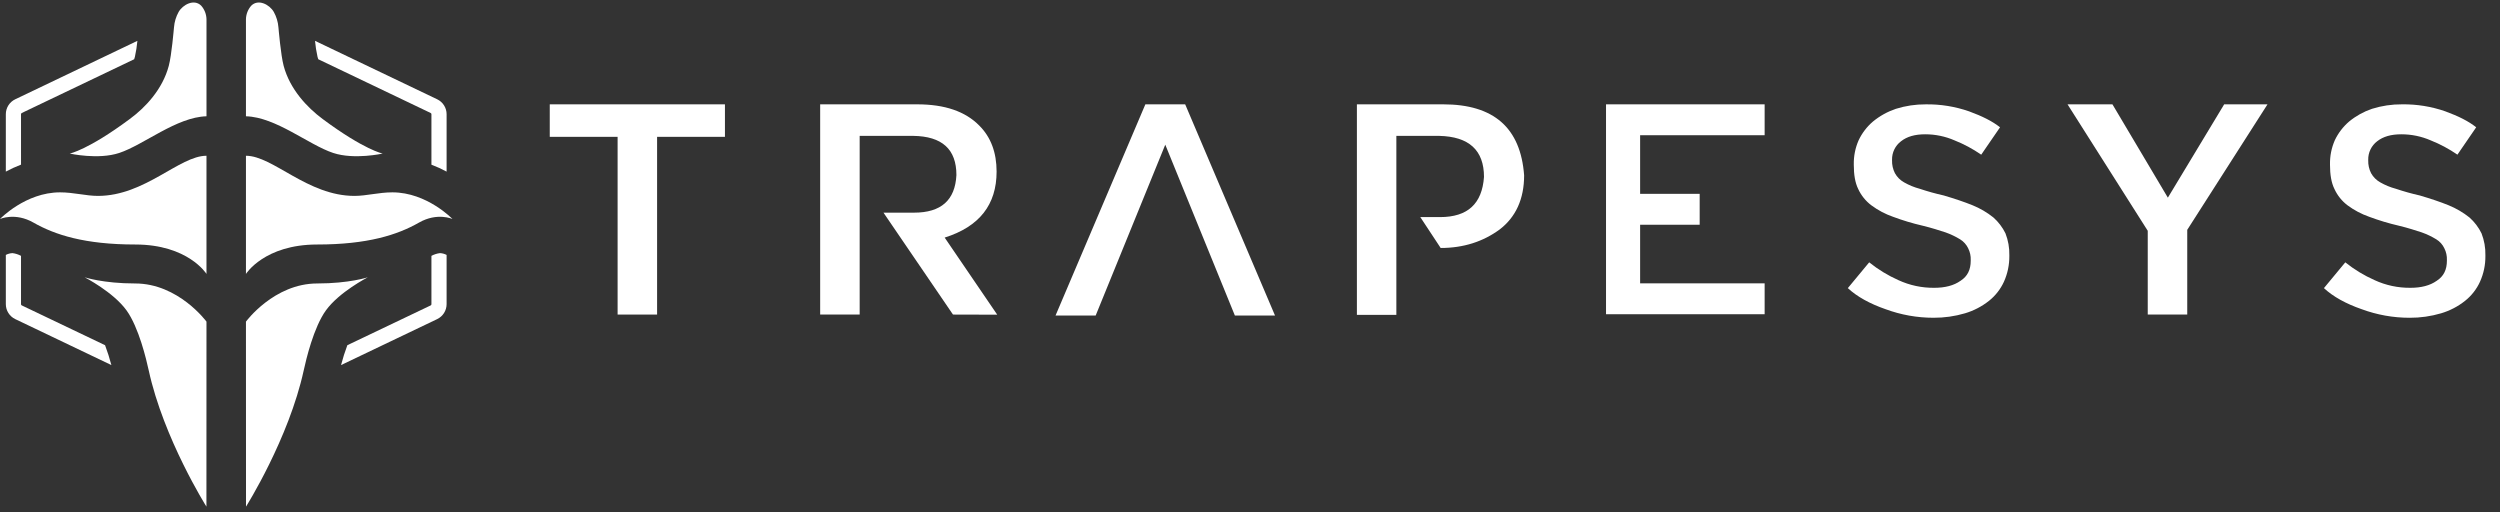 <svg width="166" height="34" viewBox="0 0 166 34" fill="none" xmlns="http://www.w3.org/2000/svg">
<rect x="0" y="0" width="166" height="34" fill="#333333" stroke="none"/>
<g id="lockup_horizontal_black_no_bg" clip-path="url(#clip0_140_59)">
<g id="Layer 2">
<g id="Layer 1">
<path id="Vector" d="M28.598 20.279C28.613 20.271 28.625 20.26 28.634 20.246C28.643 20.232 28.647 20.215 28.647 20.199V16.988C28.823 16.894 29.016 16.832 29.214 16.807C29.368 16.814 29.518 16.855 29.654 16.927V20.196C29.654 20.403 29.595 20.606 29.485 20.782C29.374 20.957 29.217 21.098 29.03 21.188L22.645 24.241C22.762 23.794 22.902 23.353 23.064 22.921L28.598 20.279Z" fill="white"/>
<path id="Vector_2" d="M6.506 13.008C5.704 13.008 4.893 12.772 3.987 12.772C1.693 12.772 0 14.541 0 14.541C0 14.541 1.006 14.086 2.221 14.78C3.647 15.594 5.627 16.235 8.981 16.235C12.478 16.235 13.701 18.169 13.71 18.189V10.342C11.917 10.342 9.622 13.008 6.506 13.008Z" fill="white"/>
<path id="Vector_3" d="M18.179 0.791C18.353 1.104 18.458 1.45 18.487 1.807C18.501 1.936 18.642 3.646 18.834 4.371C19.247 5.918 20.381 7.129 21.428 7.905C24.2 9.964 25.411 10.196 25.411 10.196C25.411 10.196 23.527 10.62 22.124 10.156C20.5 9.62 18.318 7.772 16.331 7.721V1.274C16.339 0.944 16.463 0.627 16.681 0.379C17.148 -0.093 17.898 0.303 18.179 0.791Z" fill="white"/>
<path id="Vector_4" d="M23.536 13.008C24.338 13.008 25.149 12.772 26.055 12.772C28.349 12.772 30.042 14.541 30.042 14.541C30.042 14.541 29.036 14.086 27.821 14.78C26.395 15.594 24.416 16.235 21.061 16.235C17.551 16.235 16.331 18.189 16.331 18.189V10.342C18.125 10.342 20.42 13.008 23.536 13.008Z" fill="white"/>
<path id="Vector_5" d="M11.862 0.791C11.688 1.104 11.583 1.45 11.554 1.807C11.54 1.936 11.399 3.646 11.207 4.371C10.799 5.917 9.67 7.128 8.618 7.901C5.842 9.964 4.631 10.196 4.631 10.196C4.631 10.196 6.515 10.62 7.918 10.156C9.541 9.62 11.724 7.772 13.711 7.721V1.274C13.703 0.944 13.58 0.627 13.361 0.379C12.893 -0.093 12.144 0.303 11.862 0.791Z" fill="white"/>
<path id="Vector_6" d="M13.71 21.356C13.71 21.356 11.851 18.822 8.975 18.822C6.849 18.822 5.623 18.412 5.623 18.412C5.657 18.437 7.508 19.383 8.397 20.603C9.219 21.739 9.719 23.88 9.875 24.593C10.864 29.128 13.707 33.64 13.707 33.64L13.71 21.356Z" fill="white"/>
<path id="Vector_7" d="M16.331 21.356C16.331 21.356 18.191 18.822 21.067 18.822C23.193 18.822 24.419 18.412 24.419 18.412C24.385 18.437 22.534 19.383 21.645 20.603C20.823 21.739 20.323 23.88 20.167 24.593C19.178 29.128 16.335 33.64 16.335 33.64L16.331 21.356Z" fill="white"/>
<path id="Vector_8" d="M1.395 7.583C1.395 7.566 1.4 7.55 1.409 7.536C1.418 7.522 1.43 7.51 1.445 7.503L8.909 3.934C8.927 3.88 8.944 3.825 8.958 3.77C9.035 3.421 9.09 3.068 9.123 2.712L1.01 6.593C0.823 6.682 0.665 6.823 0.555 6.998C0.445 7.173 0.387 7.376 0.387 7.583V11.395C0.713 11.219 1.05 11.064 1.396 10.932L1.395 7.583Z" fill="white"/>
<path id="Vector_9" d="M1.445 20.279C1.43 20.272 1.417 20.261 1.408 20.246C1.399 20.232 1.395 20.216 1.395 20.199V16.988C1.219 16.893 1.026 16.832 0.828 16.807C0.674 16.814 0.523 16.855 0.387 16.927V20.196C0.387 20.404 0.445 20.607 0.556 20.782C0.666 20.957 0.824 21.098 1.011 21.188L7.396 24.241C7.278 23.794 7.139 23.353 6.976 22.921L1.445 20.279Z" fill="white"/>
<path id="Vector_10" d="M21.133 3.934L28.597 7.503C28.612 7.51 28.625 7.522 28.634 7.536C28.642 7.55 28.647 7.566 28.647 7.583V10.935C28.993 11.066 29.329 11.22 29.654 11.395V7.583C29.654 7.376 29.596 7.173 29.485 6.998C29.375 6.822 29.217 6.682 29.03 6.593L20.917 2.712C20.95 3.07 21.006 3.425 21.084 3.776C21.098 3.825 21.115 3.88 21.133 3.934Z" fill="white"/>
<path id="Vector_11" d="M90.098 20.908V6.928H95.83C99.193 6.928 100.97 8.493 101.202 11.644C101.202 13.209 100.652 14.415 99.573 15.24C98.474 16.043 97.184 16.466 95.66 16.466L94.308 14.415H95.619C97.459 14.415 98.41 13.526 98.537 11.75C98.537 9.975 97.543 9.065 95.555 9.022H92.718V20.908H90.098Z" fill="white"/>
<path id="Vector_12" d="M36.504 9.086V6.928H48.136V9.086H43.631V20.887H41.009V9.086H36.504Z" fill="white"/>
<path id="Vector_13" d="M63.278 20.887L58.663 14.12H60.693C62.49 14.12 63.421 13.294 63.506 11.623C63.506 9.91 62.555 9.045 60.63 9.022H57.082V20.883H54.459V6.928H60.906C62.725 6.928 64.099 7.393 65.031 8.346C65.792 9.108 66.173 10.123 66.174 11.393C66.174 13.591 65.031 15.05 62.726 15.776L66.216 20.895L63.278 20.887Z" fill="white"/>
<path id="Vector_14" d="M125.192 20.527C124.161 20.168 123.31 19.702 122.696 19.131L124.114 17.419C124.707 17.895 125.36 18.293 126.055 18.602C126.804 18.947 127.62 19.121 128.445 19.11C129.142 19.11 129.734 18.962 130.179 18.645C130.645 18.349 130.856 17.905 130.856 17.313V17.271C130.868 17 130.81 16.73 130.687 16.488C130.571 16.244 130.387 16.038 130.157 15.895C129.85 15.707 129.524 15.551 129.185 15.431C128.783 15.302 128.276 15.134 127.662 14.986C126.994 14.832 126.337 14.634 125.695 14.394C125.18 14.215 124.695 13.958 124.257 13.632C123.883 13.35 123.584 12.98 123.387 12.554C123.176 12.131 123.092 11.581 123.092 10.947V10.904C123.083 10.359 123.192 9.819 123.411 9.319C123.636 8.84 123.96 8.415 124.363 8.071C124.815 7.699 125.331 7.413 125.886 7.226C126.529 7.025 127.2 6.925 127.874 6.929C128.852 6.915 129.826 7.073 130.75 7.395C131.617 7.712 132.297 8.051 132.802 8.453L131.553 10.271C130.999 9.887 130.403 9.568 129.777 9.319C129.163 9.053 128.501 8.916 127.831 8.917C127.154 8.917 126.626 9.065 126.225 9.383C126.036 9.526 125.884 9.712 125.781 9.925C125.678 10.139 125.627 10.373 125.632 10.61V10.651C125.624 10.945 125.69 11.236 125.822 11.498C125.965 11.757 126.177 11.969 126.436 12.111C126.76 12.296 127.107 12.438 127.468 12.534C127.99 12.709 128.522 12.857 129.06 12.977C129.778 13.189 130.412 13.4 130.984 13.632C131.478 13.833 131.941 14.104 132.358 14.437C132.692 14.733 132.966 15.093 133.163 15.494C133.344 15.959 133.432 16.455 133.42 16.953V16.995C133.426 17.585 133.303 18.17 133.061 18.708C132.834 19.204 132.493 19.638 132.067 19.977C131.595 20.35 131.057 20.63 130.481 20.802C129.801 21.003 129.096 21.103 128.387 21.099C127.296 21.1 126.215 20.906 125.192 20.527Z" fill="white"/>
<path id="Vector_15" d="M137.284 6.928H140.266L143.946 13.125L147.685 6.928H150.562L145.233 15.261V20.887H142.61V15.325L137.284 6.928Z" fill="white"/>
<path id="Vector_16" d="M156.805 20.527C155.773 20.168 154.922 19.702 154.309 19.131L155.727 17.419C156.322 17.896 156.976 18.293 157.674 18.602C158.422 18.947 159.239 19.12 160.063 19.11C160.762 19.11 161.352 18.962 161.797 18.645C162.262 18.348 162.474 17.905 162.474 17.313V17.27C162.486 16.999 162.427 16.73 162.305 16.488C162.19 16.243 162.006 16.037 161.776 15.895C161.469 15.707 161.143 15.551 160.803 15.431C160.402 15.302 159.9 15.134 159.28 14.986C158.613 14.832 157.956 14.634 157.314 14.394C156.799 14.214 156.313 13.957 155.875 13.632C155.502 13.35 155.204 12.979 155.009 12.554C154.797 12.131 154.712 11.581 154.712 10.946V10.904C154.703 10.359 154.811 9.818 155.029 9.318C155.255 8.839 155.579 8.414 155.981 8.07C156.433 7.698 156.949 7.411 157.504 7.224C158.147 7.023 158.818 6.923 159.492 6.928C160.47 6.914 161.444 7.071 162.368 7.393C163.236 7.71 163.915 8.049 164.419 8.452L163.173 10.27C162.618 9.887 162.021 9.568 161.395 9.319C160.78 9.053 160.117 8.916 159.448 8.917C158.772 8.917 158.244 9.065 157.841 9.382C157.653 9.526 157.501 9.712 157.399 9.925C157.296 10.139 157.245 10.373 157.25 10.61V10.651C157.242 10.945 157.307 11.236 157.439 11.498C157.582 11.756 157.795 11.968 158.053 12.111C158.377 12.296 158.723 12.438 159.084 12.534C159.605 12.709 160.134 12.858 160.67 12.978C161.389 13.19 162.024 13.401 162.595 13.633C163.089 13.835 163.552 14.106 163.969 14.438C164.304 14.734 164.577 15.094 164.773 15.495C164.955 15.96 165.042 16.456 165.03 16.955V16.996C165.037 17.586 164.914 18.171 164.671 18.709C164.445 19.205 164.104 19.64 163.677 19.978C163.206 20.352 162.667 20.632 162.091 20.803C161.411 21.004 160.706 21.104 159.997 21.1C158.907 21.1 157.826 20.906 156.805 20.527Z" fill="white"/>
<path id="Vector_17" d="M117.172 8.979V6.928H106.64V20.865H117.172V18.814H108.904V14.923H112.858V12.871H108.904V8.979H117.172Z" fill="white"/>
<path id="Vector_18" d="M78.696 6.928H76.052L70.088 20.95H72.753L77.374 9.607L81.995 20.95H84.66L78.696 6.928Z" fill="white"/>
</g>
</g>
</g>
<defs>
<clipPath id="clip0_140_59">
<rect width="165.032" height="33.481" fill="white" transform="translate(0 0.166)"/>
</clipPath>
</defs>
</svg>
